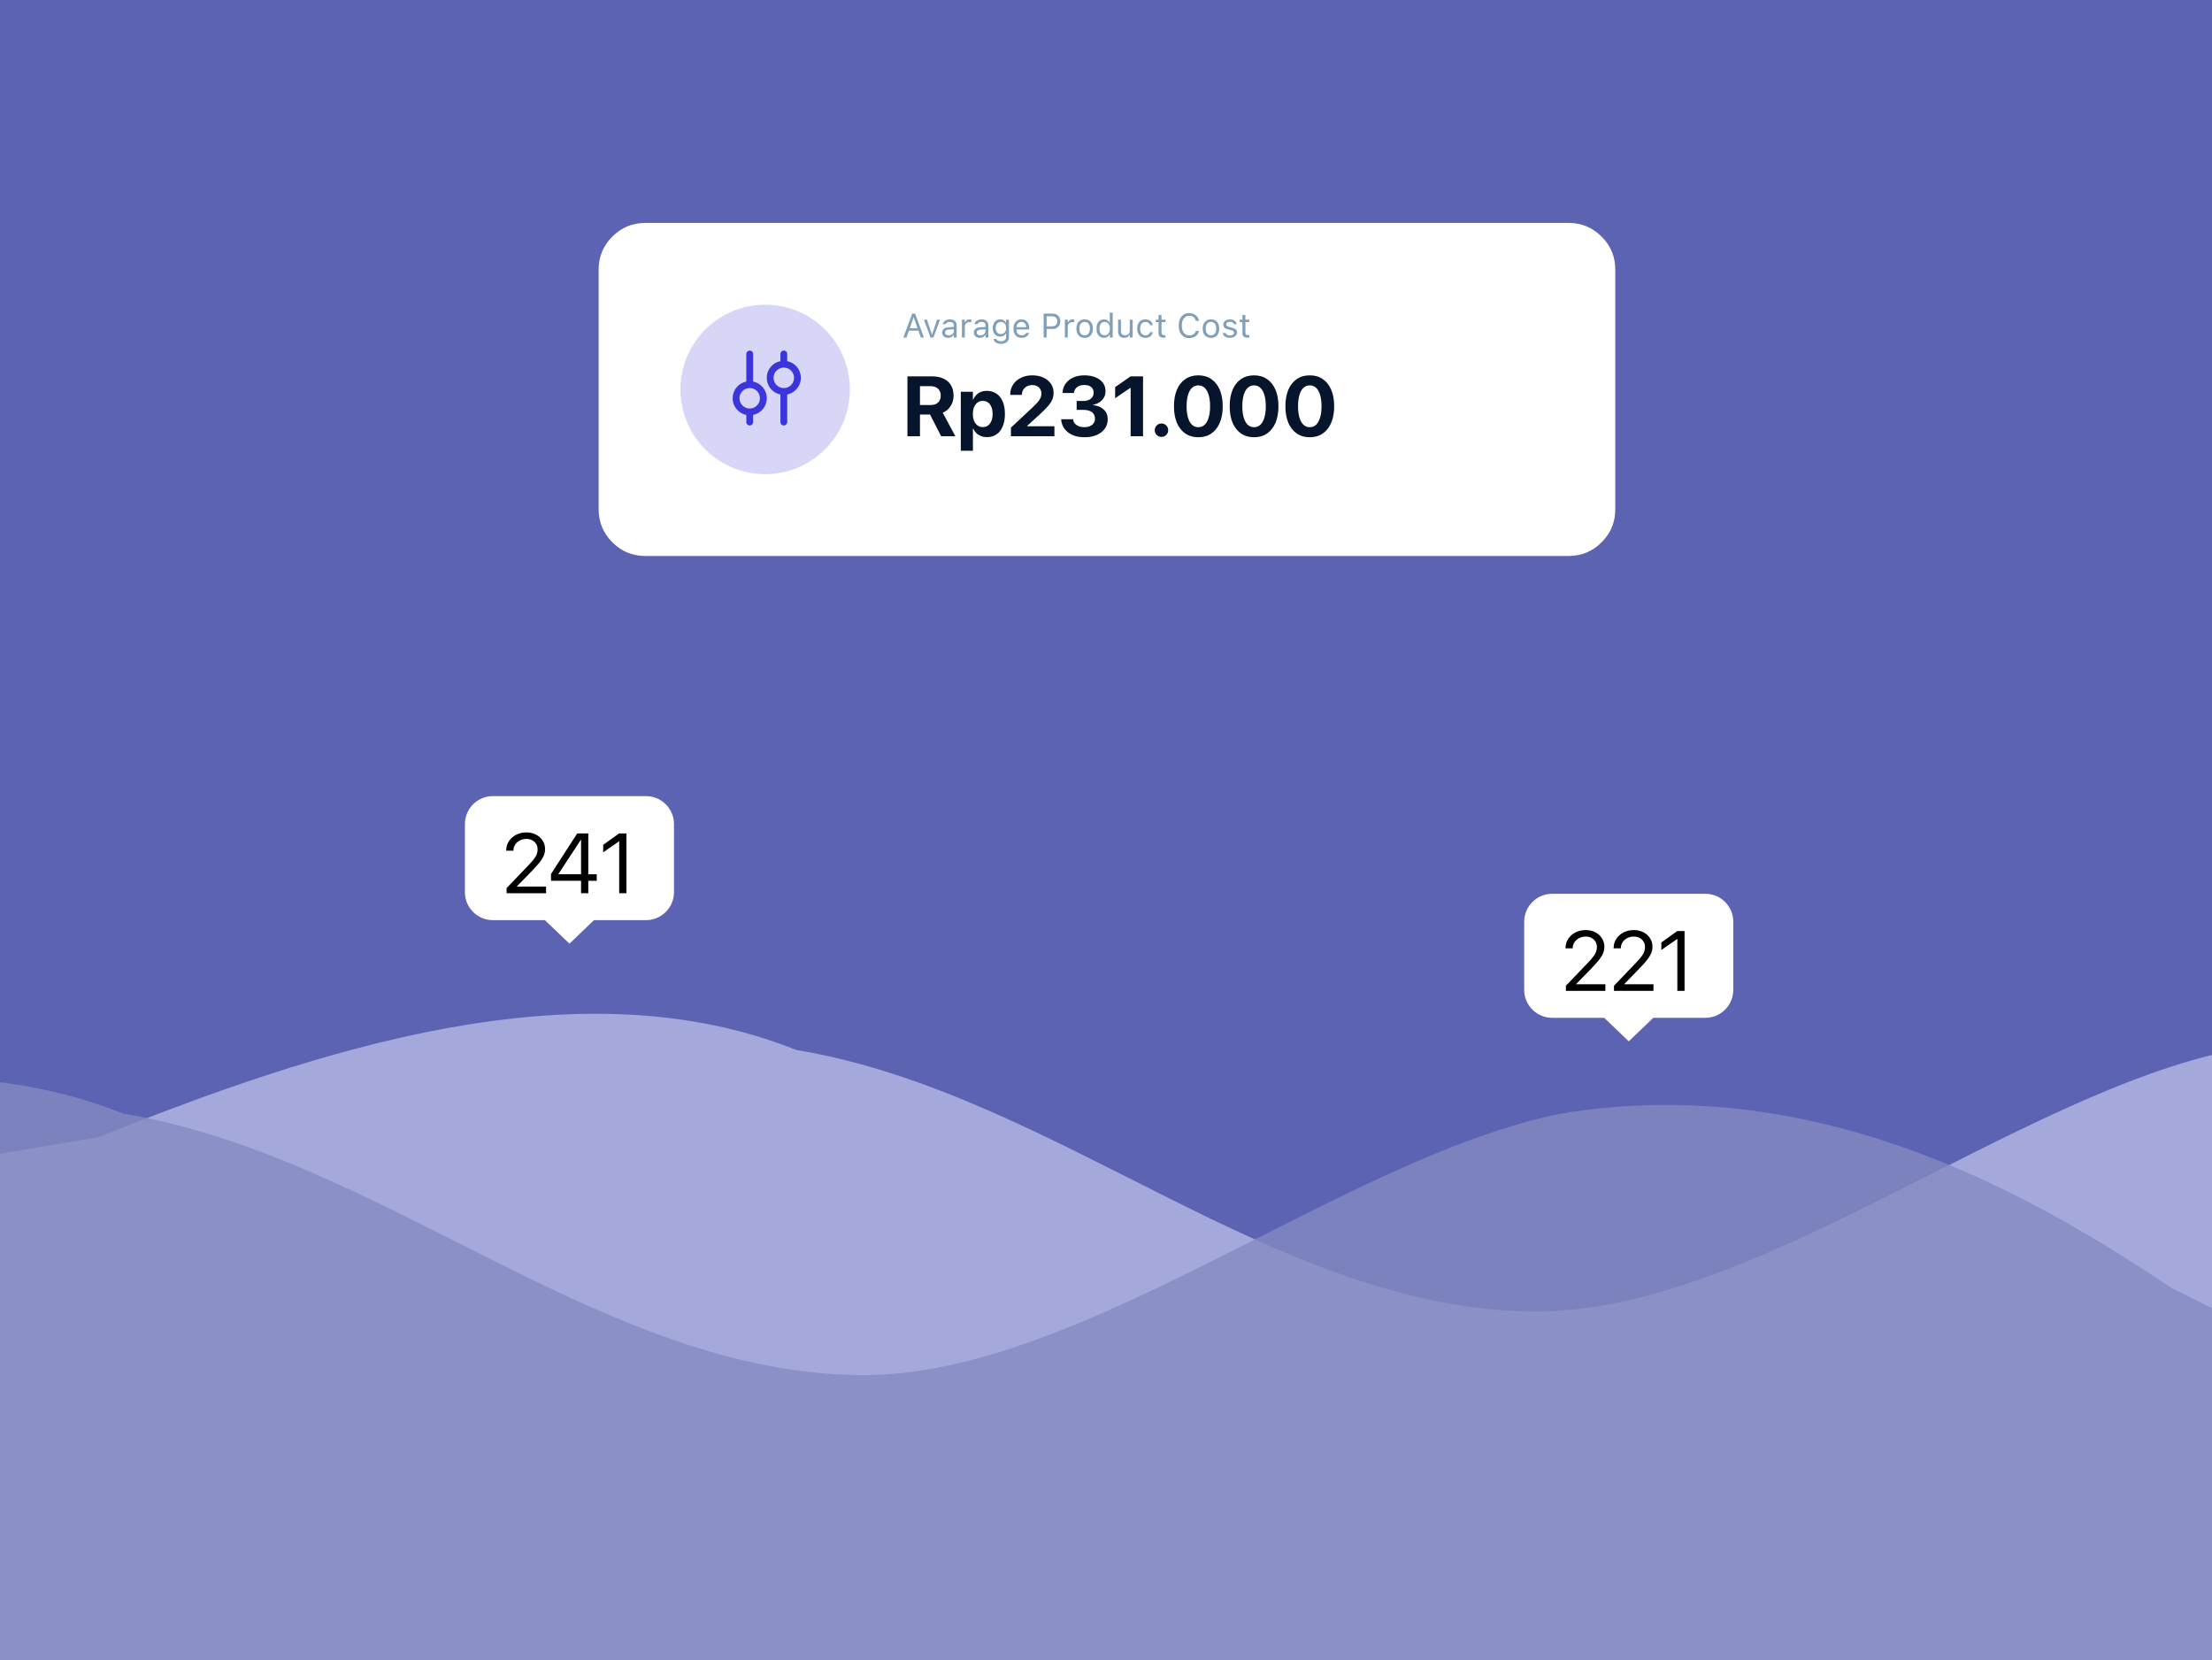 <svg width="1042" height="782" viewBox="0 0 1042 782" fill="none" xmlns="http://www.w3.org/2000/svg">
<rect x="0" y="0" width="1042" height="782" fill="#333333" stroke="none"/>
<g clip-path="url(#clip0_547_163)">
<rect width="1042" height="782" fill="#5C63B2"/>
<path fill-rule="evenodd" clip-rule="evenodd" d="M304.023 375.003H232.469C225.188 374.851 219.16 380.626 219 387.907V420.515C219.159 427.797 225.187 433.574 232.469 433.422H256.687L268.248 444.499L279.808 433.422H304.026C311.308 433.574 317.336 427.797 317.495 420.515L317.495 387.907C317.335 380.625 311.306 374.849 304.023 375.003Z" fill="white"/>
<path d="M238.641 420.743V418.321L248.562 407.97C249.839 406.642 250.809 405.548 251.473 404.688C252.15 403.816 252.612 403.035 252.859 402.345C253.12 401.655 253.25 400.919 253.25 400.138V400.099C253.25 399.135 253.022 398.282 252.566 397.54C252.124 396.798 251.505 396.218 250.711 395.802C249.93 395.372 249.025 395.157 247.996 395.157C246.824 395.157 245.776 395.405 244.852 395.899C243.927 396.381 243.198 397.032 242.664 397.853C242.13 398.673 241.863 399.591 241.863 400.606V400.704H238.465V400.587C238.465 398.959 238.888 397.507 239.734 396.231C240.581 394.942 241.72 393.933 243.152 393.204C244.598 392.462 246.193 392.091 247.938 392.091C249.643 392.091 251.16 392.436 252.488 393.126C253.816 393.816 254.858 394.754 255.613 395.938C256.382 397.123 256.766 398.451 256.766 399.923V399.962C256.766 400.991 256.57 401.987 256.18 402.95C255.802 403.914 255.138 405.001 254.188 406.212C253.237 407.41 251.896 408.894 250.164 410.665L242.43 418.595L243.465 416.427V418.595L242.43 417.618H257.234V420.743H238.641ZM273.719 420.743V414.884H259.559V411.7C260.379 410.424 261.199 409.148 262.02 407.872C262.853 406.596 263.68 405.32 264.5 404.044C265.333 402.768 266.16 401.492 266.98 400.216C267.801 398.94 268.621 397.664 269.441 396.388C270.275 395.112 271.102 393.836 271.922 392.56H277.117V411.798H281.102V414.884H277.117V420.743H273.719ZM263.035 411.798H273.719V395.567H273.602C272.898 396.648 272.195 397.729 271.492 398.81C270.789 399.877 270.086 400.951 269.383 402.032C268.68 403.1 267.97 404.174 267.254 405.255C266.551 406.336 265.848 407.416 265.145 408.497C264.441 409.565 263.738 410.639 263.035 411.72V411.798ZM291.688 420.743V396.29H291.609L284.148 401.485V397.95L291.648 392.56H295.086V420.743H291.688Z" fill="black"/>
<path fill-rule="evenodd" clip-rule="evenodd" d="M803.023 421.003H731.469C724.188 420.851 718.16 426.626 718 433.907V466.515C718.159 473.797 724.187 479.574 731.469 479.422H755.687L767.248 490.499L778.808 479.422H803.026C810.308 479.574 816.336 473.797 816.495 466.515L816.495 433.907C816.335 426.625 810.306 420.849 803.023 421.003Z" fill="white"/>
<path d="M737.641 466.743V464.321L747.562 453.97C748.839 452.642 749.809 451.548 750.473 450.688C751.15 449.816 751.612 449.035 751.859 448.345C752.12 447.655 752.25 446.919 752.25 446.138V446.099C752.25 445.135 752.022 444.282 751.566 443.54C751.124 442.798 750.505 442.218 749.711 441.802C748.93 441.372 748.025 441.157 746.996 441.157C745.824 441.157 744.776 441.405 743.852 441.899C742.927 442.381 742.198 443.032 741.664 443.853C741.13 444.673 740.863 445.591 740.863 446.606V446.704H737.465V446.587C737.465 444.959 737.888 443.507 738.734 442.231C739.581 440.942 740.72 439.933 742.152 439.204C743.598 438.462 745.193 438.091 746.938 438.091C748.643 438.091 750.16 438.436 751.488 439.126C752.816 439.816 753.858 440.754 754.613 441.938C755.382 443.123 755.766 444.451 755.766 445.923V445.962C755.766 446.991 755.57 447.987 755.18 448.95C754.802 449.914 754.138 451.001 753.188 452.212C752.237 453.41 750.896 454.894 749.164 456.665L741.43 464.595L742.465 462.427V464.595L741.43 463.618H756.234V466.743H737.641ZM760.297 466.743V464.321L770.219 453.97C771.495 452.642 772.465 451.548 773.129 450.688C773.806 449.816 774.268 449.035 774.516 448.345C774.776 447.655 774.906 446.919 774.906 446.138V446.099C774.906 445.135 774.678 444.282 774.223 443.54C773.78 442.798 773.161 442.218 772.367 441.802C771.586 441.372 770.681 441.157 769.652 441.157C768.48 441.157 767.432 441.405 766.508 441.899C765.583 442.381 764.854 443.032 764.32 443.853C763.786 444.673 763.52 445.591 763.52 446.606V446.704H760.121V446.587C760.121 444.959 760.544 443.507 761.391 442.231C762.237 440.942 763.376 439.933 764.809 439.204C766.254 438.462 767.849 438.091 769.594 438.091C771.299 438.091 772.816 438.436 774.145 439.126C775.473 439.816 776.514 440.754 777.27 441.938C778.038 443.123 778.422 444.451 778.422 445.923V445.962C778.422 446.991 778.227 447.987 777.836 448.95C777.458 449.914 776.794 451.001 775.844 452.212C774.893 453.41 773.552 454.894 771.82 456.665L764.086 464.595L765.121 462.427V464.595L764.086 463.618H778.891V466.743H760.297ZM790.141 466.743V442.29H790.062L782.602 447.485V443.95L790.102 438.56H793.539V466.743H790.141Z" fill="black"/>
<path fill-rule="evenodd" clip-rule="evenodd" d="M-631 474L-569.408 494.533C-528.347 515.067 -405.163 556.133 -302.51 576.667C-179.327 576.667 -76.674 556.133 46.51 535.6C149.163 494.533 272.347 453.467 375 494.533C498.184 515.067 600.837 617.733 724.021 617.733C826.673 617.733 949.857 515.067 1052.51 494.533C1175.69 474 1278.35 535.6 1339.94 576.667L1381 597.2V782H1339.94C1278.35 782 1175.69 782 1052.51 782C949.857 782 826.673 782 724.021 782C600.837 782 498.184 782 375 782C272.347 782 149.163 782 46.51 782C-76.674 782 -179.327 782 -302.51 782C-405.163 782 -528.347 782 -569.408 782H-631V474Z" fill="#A4A8DB"/>
<path fill-rule="evenodd" clip-rule="evenodd" d="M-948 504L-886.408 524.533C-845.347 545.067 -722.163 586.133 -619.51 606.667C-496.327 606.667 -393.673 586.133 -270.49 565.6C-167.837 524.533 -44.653 483.467 58 524.533C181.184 545.067 283.837 647.733 407.021 647.733C509.673 647.733 632.857 545.067 735.51 524.533C858.694 504 961.347 565.6 1022.94 606.667L1064 627.2V812H1022.94C961.347 812 858.694 812 735.51 812C632.857 812 509.673 812 407.021 812C283.837 812 181.184 812 58 812C-44.653 812 -167.837 812 -270.49 812C-393.673 812 -496.327 812 -619.51 812C-722.163 812 -845.347 812 -886.408 812H-948V504Z" fill="#858AC0" fill-opacity="0.8"/>
<path fill-rule="evenodd" clip-rule="evenodd" d="M282 149.038V127.019C282 120.939 284.15 115.749 288.449 111.449C292.749 107.15 297.939 105 304.019 105H738.897C744.977 105 750.167 107.15 754.467 111.449C758.766 115.749 760.916 120.939 760.916 127.019V239.867C760.916 245.948 758.766 251.137 754.467 255.437C750.167 259.736 744.977 261.886 738.897 261.886H304.019C297.939 261.886 292.749 259.736 288.449 255.437C284.15 251.137 282 245.948 282 239.867V149.038Z" fill="white"/>
<circle cx="360.443" cy="183.443" r="39.91" fill="#3A36DB" fill-opacity="0.2"/>
<path fill-rule="evenodd" clip-rule="evenodd" d="M368.426 200.208C367.929 199.921 367.623 199.391 367.623 198.818V185.824C363.882 185.068 361.192 181.779 361.192 177.962C361.192 174.145 363.882 170.857 367.623 170.101V166.732C367.624 166.158 367.93 165.627 368.427 165.34C368.924 165.053 369.536 165.053 370.034 165.34C370.531 165.627 370.837 166.158 370.837 166.732V170.101C374.576 170.86 377.263 174.147 377.263 177.962C377.263 181.778 374.576 185.065 370.837 185.824V198.818C370.836 199.391 370.529 199.921 370.033 200.207C369.536 200.494 368.924 200.494 368.427 200.208H368.426ZM365.82 174.56C364.191 176.186 363.937 178.737 365.214 180.652C366.491 182.568 368.944 183.314 371.071 182.434C373.199 181.555 374.409 179.295 373.961 177.036C373.513 174.778 371.532 173.151 369.229 173.151C367.954 173.151 366.73 173.657 365.827 174.558L365.82 174.56ZM352.362 200.208C351.865 199.922 351.558 199.392 351.559 198.818V195.449C347.816 194.694 345.125 191.406 345.125 187.588C345.125 183.77 347.816 180.482 351.559 179.727V166.732C351.559 166.158 351.865 165.627 352.362 165.34C352.859 165.053 353.472 165.053 353.969 165.34C354.466 165.627 354.772 166.158 354.772 166.732V179.727C358.515 180.482 361.206 183.77 361.206 187.588C361.206 191.406 358.515 194.694 354.772 195.449V198.818C354.771 199.391 354.465 199.921 353.968 200.207C353.471 200.494 352.86 200.494 352.363 200.208H352.362ZM349.758 184.186C348.132 185.81 347.88 188.357 349.156 190.268C350.431 192.179 352.879 192.923 355.003 192.045C357.126 191.167 358.334 188.911 357.887 186.657C357.44 184.403 355.463 182.779 353.165 182.777C351.89 182.777 350.668 183.284 349.766 184.185L349.758 184.186Z" fill="#3A36DB"/>
<path d="M425.539 159L429.695 147.727H430.773V149.547H430.328L427.016 159H425.539ZM427.422 155.773L427.859 154.578H432.953L433.391 155.773H427.422ZM433.766 159L430.453 149.547V147.727H431.086L435.242 159H433.766ZM438.336 159L435.219 150.578H436.656L438.961 157.516H439.086L441.391 150.578H442.828L439.711 159H438.336ZM446.625 159.148C446.094 159.148 445.615 159.047 445.188 158.844C444.766 158.641 444.43 158.352 444.18 157.977C443.935 157.602 443.812 157.159 443.812 156.648V156.633C443.812 155.883 444.078 155.297 444.609 154.875C445.146 154.448 445.904 154.206 446.883 154.148L449.977 153.961V155.047L447.047 155.234C446.406 155.271 445.938 155.404 445.641 155.633C445.349 155.862 445.203 156.185 445.203 156.602V156.617C445.203 157.044 445.365 157.378 445.688 157.617C446.01 157.852 446.417 157.969 446.906 157.969C447.37 157.969 447.781 157.878 448.141 157.695C448.5 157.508 448.781 157.255 448.984 156.938C449.193 156.62 449.297 156.26 449.297 155.859V153.234C449.297 152.714 449.138 152.318 448.82 152.047C448.508 151.771 448.036 151.633 447.406 151.633C446.901 151.633 446.487 151.724 446.164 151.906C445.841 152.083 445.625 152.336 445.516 152.664L445.508 152.688H444.148L444.156 152.641C444.229 152.198 444.411 151.812 444.703 151.484C445 151.151 445.383 150.893 445.852 150.711C446.32 150.523 446.854 150.43 447.453 150.43C448.141 150.43 448.721 150.542 449.195 150.766C449.674 150.99 450.036 151.312 450.281 151.734C450.531 152.151 450.656 152.651 450.656 153.234V159H449.297V157.758H449.172C448.995 158.055 448.779 158.307 448.523 158.516C448.273 158.724 447.99 158.883 447.672 158.992C447.354 159.096 447.005 159.148 446.625 159.148ZM453.141 159V150.578H454.5V151.828H454.625C454.786 151.385 455.06 151.042 455.445 150.797C455.831 150.552 456.307 150.43 456.875 150.43C457.005 150.43 457.133 150.438 457.258 150.453C457.388 150.464 457.487 150.474 457.555 150.484V151.805C457.414 151.779 457.276 151.76 457.141 151.75C457.01 151.734 456.87 151.727 456.719 151.727C456.286 151.727 455.904 151.812 455.57 151.984C455.237 152.156 454.974 152.396 454.781 152.703C454.594 153.01 454.5 153.37 454.5 153.781V159H453.141ZM461.547 159.148C461.016 159.148 460.536 159.047 460.109 158.844C459.688 158.641 459.352 158.352 459.102 157.977C458.857 157.602 458.734 157.159 458.734 156.648V156.633C458.734 155.883 459 155.297 459.531 154.875C460.068 154.448 460.826 154.206 461.805 154.148L464.898 153.961V155.047L461.969 155.234C461.328 155.271 460.859 155.404 460.562 155.633C460.271 155.862 460.125 156.185 460.125 156.602V156.617C460.125 157.044 460.286 157.378 460.609 157.617C460.932 157.852 461.339 157.969 461.828 157.969C462.292 157.969 462.703 157.878 463.062 157.695C463.422 157.508 463.703 157.255 463.906 156.938C464.115 156.62 464.219 156.26 464.219 155.859V153.234C464.219 152.714 464.06 152.318 463.742 152.047C463.43 151.771 462.958 151.633 462.328 151.633C461.823 151.633 461.409 151.724 461.086 151.906C460.763 152.083 460.547 152.336 460.438 152.664L460.43 152.688H459.07L459.078 152.641C459.151 152.198 459.333 151.812 459.625 151.484C459.922 151.151 460.305 150.893 460.773 150.711C461.242 150.523 461.776 150.43 462.375 150.43C463.062 150.43 463.643 150.542 464.117 150.766C464.596 150.99 464.958 151.312 465.203 151.734C465.453 152.151 465.578 152.651 465.578 153.234V159H464.219V157.758H464.094C463.917 158.055 463.701 158.307 463.445 158.516C463.195 158.724 462.911 158.883 462.594 158.992C462.276 159.096 461.927 159.148 461.547 159.148ZM471.531 161.969C470.854 161.969 470.263 161.872 469.758 161.68C469.253 161.492 468.849 161.224 468.547 160.875C468.25 160.531 468.065 160.13 467.992 159.672L468.008 159.664H469.414L469.422 159.672C469.495 159.99 469.714 160.25 470.078 160.453C470.443 160.661 470.927 160.766 471.531 160.766C472.286 160.766 472.875 160.594 473.297 160.25C473.724 159.911 473.938 159.432 473.938 158.812V157.109H473.812C473.635 157.417 473.414 157.68 473.148 157.898C472.883 158.117 472.583 158.284 472.25 158.398C471.917 158.508 471.557 158.562 471.172 158.562C470.448 158.562 469.82 158.391 469.289 158.047C468.763 157.698 468.357 157.219 468.07 156.609C467.784 156 467.641 155.302 467.641 154.516V154.5C467.641 153.714 467.784 153.016 468.07 152.406C468.362 151.792 468.773 151.31 469.305 150.961C469.836 150.607 470.469 150.43 471.203 150.43C471.599 150.43 471.964 150.492 472.297 150.617C472.63 150.742 472.924 150.919 473.18 151.148C473.44 151.378 473.656 151.651 473.828 151.969H473.922V150.578H475.281V158.883C475.281 159.508 475.128 160.052 474.82 160.516C474.518 160.979 474.086 161.336 473.523 161.586C472.961 161.841 472.297 161.969 471.531 161.969ZM471.469 157.359C471.99 157.359 472.435 157.24 472.805 157C473.18 156.755 473.466 156.419 473.664 155.992C473.867 155.565 473.969 155.073 473.969 154.516V154.5C473.969 153.943 473.867 153.448 473.664 153.016C473.466 152.583 473.18 152.245 472.805 152C472.435 151.755 471.99 151.633 471.469 151.633C470.948 151.633 470.505 151.755 470.141 152C469.781 152.245 469.505 152.583 469.312 153.016C469.125 153.448 469.031 153.943 469.031 154.5V154.516C469.031 155.073 469.125 155.565 469.312 155.992C469.505 156.419 469.781 156.755 470.141 157C470.505 157.24 470.948 157.359 471.469 157.359ZM481.25 159.148C480.448 159.148 479.758 158.971 479.18 158.617C478.607 158.263 478.164 157.763 477.852 157.117C477.544 156.466 477.391 155.701 477.391 154.82V154.812C477.391 153.943 477.544 153.18 477.852 152.523C478.164 151.867 478.604 151.354 479.172 150.984C479.74 150.615 480.404 150.43 481.164 150.43C481.93 150.43 482.586 150.607 483.133 150.961C483.685 151.315 484.107 151.81 484.398 152.445C484.695 153.076 484.844 153.81 484.844 154.648V155.18H478.094V154.094H484.148L483.477 155.086V154.547C483.477 153.885 483.378 153.341 483.18 152.914C482.982 152.487 482.708 152.169 482.359 151.961C482.01 151.747 481.609 151.641 481.156 151.641C480.703 151.641 480.297 151.753 479.938 151.977C479.583 152.195 479.302 152.521 479.094 152.953C478.885 153.385 478.781 153.917 478.781 154.547V155.086C478.781 155.685 478.883 156.198 479.086 156.625C479.289 157.047 479.578 157.372 479.953 157.602C480.328 157.826 480.771 157.938 481.281 157.938C481.661 157.938 481.992 157.885 482.273 157.781C482.555 157.677 482.786 157.544 482.969 157.383C483.151 157.221 483.279 157.057 483.352 156.891L483.383 156.82H484.742L484.727 156.883C484.654 157.169 484.523 157.448 484.336 157.719C484.154 157.984 483.917 158.227 483.625 158.445C483.333 158.659 482.987 158.831 482.586 158.961C482.19 159.086 481.745 159.148 481.25 159.148ZM492.328 154.977V153.727H495.516C496.323 153.727 496.948 153.518 497.391 153.102C497.833 152.68 498.055 152.099 498.055 151.359V151.344C498.055 150.599 497.833 150.018 497.391 149.602C496.948 149.185 496.323 148.977 495.516 148.977H492.328V147.727H495.875C496.583 147.727 497.208 147.878 497.75 148.18C498.292 148.482 498.716 148.904 499.023 149.445C499.336 149.987 499.492 150.615 499.492 151.328V151.344C499.492 152.057 499.336 152.688 499.023 153.234C498.716 153.781 498.292 154.208 497.75 154.516C497.208 154.823 496.583 154.977 495.875 154.977H492.328ZM491.625 159V147.727H493.031V159H491.625ZM501.625 159V150.578H502.984V151.828H503.109C503.271 151.385 503.544 151.042 503.93 150.797C504.315 150.552 504.792 150.43 505.359 150.43C505.49 150.43 505.617 150.438 505.742 150.453C505.872 150.464 505.971 150.474 506.039 150.484V151.805C505.898 151.779 505.76 151.76 505.625 151.75C505.495 151.734 505.354 151.727 505.203 151.727C504.771 151.727 504.388 151.812 504.055 151.984C503.721 152.156 503.458 152.396 503.266 152.703C503.078 153.01 502.984 153.37 502.984 153.781V159H501.625ZM510.945 159.148C510.148 159.148 509.458 158.974 508.875 158.625C508.297 158.271 507.849 157.768 507.531 157.117C507.219 156.466 507.062 155.693 507.062 154.797V154.781C507.062 153.88 507.219 153.104 507.531 152.453C507.849 151.802 508.297 151.302 508.875 150.953C509.458 150.604 510.148 150.43 510.945 150.43C511.747 150.43 512.438 150.604 513.016 150.953C513.594 151.302 514.039 151.802 514.352 152.453C514.669 153.104 514.828 153.88 514.828 154.781V154.797C514.828 155.693 514.669 156.466 514.352 157.117C514.039 157.768 513.594 158.271 513.016 158.625C512.438 158.974 511.747 159.148 510.945 159.148ZM510.945 157.945C511.477 157.945 511.927 157.82 512.297 157.57C512.667 157.32 512.948 156.961 513.141 156.492C513.339 156.023 513.438 155.458 513.438 154.797V154.781C513.438 154.115 513.339 153.547 513.141 153.078C512.948 152.609 512.667 152.253 512.297 152.008C511.927 151.758 511.477 151.633 510.945 151.633C510.414 151.633 509.964 151.758 509.594 152.008C509.224 152.253 508.94 152.609 508.742 153.078C508.549 153.547 508.453 154.115 508.453 154.781V154.797C508.453 155.458 508.549 156.023 508.742 156.492C508.94 156.961 509.224 157.32 509.594 157.57C509.964 157.82 510.414 157.945 510.945 157.945ZM520.047 159.148C519.339 159.148 518.719 158.969 518.188 158.609C517.656 158.25 517.245 157.745 516.953 157.094C516.661 156.438 516.516 155.672 516.516 154.797V154.781C516.516 153.901 516.661 153.135 516.953 152.484C517.245 151.833 517.654 151.328 518.18 150.969C518.711 150.609 519.333 150.43 520.047 150.43C520.625 150.43 521.148 150.565 521.617 150.836C522.091 151.102 522.443 151.458 522.672 151.906H522.797V147.234H524.156V159H522.797V157.656H522.672C522.417 158.125 522.062 158.492 521.609 158.758C521.156 159.018 520.635 159.148 520.047 159.148ZM520.359 157.945C520.87 157.945 521.31 157.818 521.68 157.562C522.049 157.307 522.333 156.945 522.531 156.477C522.729 156.003 522.828 155.443 522.828 154.797V154.781C522.828 154.13 522.729 153.57 522.531 153.102C522.333 152.633 522.049 152.271 521.68 152.016C521.31 151.76 520.87 151.633 520.359 151.633C519.849 151.633 519.409 151.76 519.039 152.016C518.674 152.266 518.393 152.625 518.195 153.094C518.003 153.562 517.906 154.125 517.906 154.781V154.797C517.906 155.448 518.003 156.01 518.195 156.484C518.393 156.953 518.674 157.315 519.039 157.57C519.409 157.82 519.849 157.945 520.359 157.945ZM529.586 159.148C528.951 159.148 528.417 159.029 527.984 158.789C527.552 158.544 527.227 158.19 527.008 157.727C526.794 157.258 526.688 156.693 526.688 156.031V150.578H528.047V155.703C528.047 156.458 528.193 157.021 528.484 157.391C528.781 157.76 529.266 157.945 529.938 157.945C530.432 157.945 530.849 157.849 531.188 157.656C531.526 157.464 531.781 157.19 531.953 156.836C532.125 156.477 532.211 156.052 532.211 155.562V150.578H533.57V159H532.211V157.742H532.086C531.878 158.19 531.562 158.536 531.141 158.781C530.724 159.026 530.206 159.148 529.586 159.148ZM539.555 159.148C538.768 159.148 538.086 158.969 537.508 158.609C536.93 158.25 536.482 157.742 536.164 157.086C535.846 156.43 535.688 155.656 535.688 154.766V154.75C535.688 153.875 535.844 153.115 536.156 152.469C536.474 151.823 536.922 151.323 537.5 150.969C538.078 150.609 538.76 150.43 539.547 150.43C540.229 150.43 540.818 150.549 541.312 150.789C541.807 151.029 542.203 151.352 542.5 151.758C542.797 152.159 542.987 152.609 543.07 153.109L543.078 153.156H541.727L541.719 153.133C541.615 152.716 541.378 152.362 541.008 152.07C540.638 151.779 540.151 151.633 539.547 151.633C539.042 151.633 538.604 151.76 538.234 152.016C537.865 152.271 537.578 152.633 537.375 153.102C537.177 153.565 537.078 154.115 537.078 154.75V154.766C537.078 155.411 537.18 155.974 537.383 156.453C537.586 156.927 537.872 157.294 538.242 157.555C538.612 157.815 539.047 157.945 539.547 157.945C540.115 157.945 540.578 157.823 540.938 157.578C541.297 157.333 541.555 156.977 541.711 156.508L541.727 156.461L543.07 156.453L543.055 156.539C542.94 157.044 542.737 157.495 542.445 157.891C542.154 158.281 541.768 158.589 541.289 158.812C540.81 159.036 540.232 159.148 539.555 159.148ZM548.211 159.062C547.346 159.062 546.719 158.888 546.328 158.539C545.943 158.19 545.75 157.615 545.75 156.812V151.703H544.422V150.578H545.75V148.398H547.156V150.578H549V151.703H547.156V156.469C547.156 156.964 547.25 157.32 547.438 157.539C547.625 157.753 547.938 157.859 548.375 157.859C548.495 157.859 548.596 157.857 548.68 157.852C548.768 157.846 548.875 157.839 549 157.828V158.984C548.87 159.005 548.74 159.023 548.609 159.039C548.479 159.055 548.346 159.062 548.211 159.062ZM560.242 159.266C559.221 159.266 558.339 159.026 557.594 158.547C556.849 158.068 556.273 157.388 555.867 156.508C555.466 155.628 555.266 154.583 555.266 153.375V153.359C555.266 152.146 555.466 151.099 555.867 150.219C556.273 149.339 556.846 148.659 557.586 148.18C558.331 147.701 559.214 147.461 560.234 147.461C561.026 147.461 561.745 147.617 562.391 147.93C563.042 148.237 563.578 148.667 564 149.219C564.422 149.766 564.688 150.398 564.797 151.117L564.789 151.133H563.375L563.367 151.117C563.242 150.633 563.031 150.216 562.734 149.867C562.438 149.513 562.076 149.24 561.648 149.047C561.227 148.854 560.755 148.758 560.234 148.758C559.516 148.758 558.891 148.945 558.359 149.32C557.833 149.695 557.427 150.227 557.141 150.914C556.854 151.602 556.711 152.417 556.711 153.359V153.375C556.711 154.312 556.854 155.125 557.141 155.812C557.427 156.5 557.833 157.031 558.359 157.406C558.891 157.781 559.518 157.969 560.242 157.969C560.768 157.969 561.245 157.885 561.672 157.719C562.099 157.547 562.458 157.305 562.75 156.992C563.042 156.674 563.245 156.299 563.359 155.867L563.375 155.852H564.797V155.867C564.672 156.555 564.401 157.154 563.984 157.664C563.568 158.169 563.039 158.562 562.398 158.844C561.763 159.125 561.044 159.266 560.242 159.266ZM570.445 159.148C569.648 159.148 568.958 158.974 568.375 158.625C567.797 158.271 567.349 157.768 567.031 157.117C566.719 156.466 566.562 155.693 566.562 154.797V154.781C566.562 153.88 566.719 153.104 567.031 152.453C567.349 151.802 567.797 151.302 568.375 150.953C568.958 150.604 569.648 150.43 570.445 150.43C571.247 150.43 571.938 150.604 572.516 150.953C573.094 151.302 573.539 151.802 573.852 152.453C574.169 153.104 574.328 153.88 574.328 154.781V154.797C574.328 155.693 574.169 156.466 573.852 157.117C573.539 157.768 573.094 158.271 572.516 158.625C571.938 158.974 571.247 159.148 570.445 159.148ZM570.445 157.945C570.977 157.945 571.427 157.82 571.797 157.57C572.167 157.32 572.448 156.961 572.641 156.492C572.839 156.023 572.938 155.458 572.938 154.797V154.781C572.938 154.115 572.839 153.547 572.641 153.078C572.448 152.609 572.167 152.253 571.797 152.008C571.427 151.758 570.977 151.633 570.445 151.633C569.914 151.633 569.464 151.758 569.094 152.008C568.724 152.253 568.44 152.609 568.242 153.078C568.049 153.547 567.953 154.115 567.953 154.781V154.797C567.953 155.458 568.049 156.023 568.242 156.492C568.44 156.961 568.724 157.32 569.094 157.57C569.464 157.82 569.914 157.945 570.445 157.945ZM579.328 159.148C578.703 159.148 578.151 159.055 577.672 158.867C577.193 158.674 576.807 158.406 576.516 158.062C576.229 157.719 576.06 157.315 576.008 156.852H577.398C577.513 157.201 577.737 157.482 578.07 157.695C578.404 157.909 578.839 158.016 579.375 158.016C579.755 158.016 580.089 157.961 580.375 157.852C580.667 157.737 580.896 157.583 581.062 157.391C581.229 157.193 581.312 156.966 581.312 156.711V156.695C581.312 156.409 581.198 156.167 580.969 155.969C580.74 155.766 580.365 155.602 579.844 155.477L578.539 155.164C577.753 154.977 577.174 154.703 576.805 154.344C576.435 153.979 576.25 153.495 576.25 152.891V152.883C576.25 152.414 576.385 151.995 576.656 151.625C576.932 151.255 577.307 150.964 577.781 150.75C578.255 150.536 578.789 150.43 579.383 150.43C579.971 150.43 580.492 150.523 580.945 150.711C581.404 150.893 581.771 151.154 582.047 151.492C582.328 151.831 582.5 152.229 582.562 152.688H581.227C581.138 152.354 580.935 152.083 580.617 151.875C580.299 151.667 579.885 151.562 579.375 151.562C579.042 151.562 578.745 151.617 578.484 151.727C578.224 151.831 578.018 151.977 577.867 152.164C577.716 152.352 577.641 152.57 577.641 152.82V152.836C577.641 153.122 577.753 153.359 577.977 153.547C578.201 153.734 578.56 153.888 579.055 154.008L580.352 154.32C581.143 154.513 581.732 154.789 582.117 155.148C582.508 155.508 582.703 155.99 582.703 156.594V156.609C582.703 157.109 582.555 157.552 582.258 157.938C581.961 158.318 581.557 158.615 581.047 158.828C580.542 159.042 579.969 159.148 579.328 159.148ZM587.727 159.062C586.862 159.062 586.234 158.888 585.844 158.539C585.458 158.19 585.266 157.615 585.266 156.812V151.703H583.938V150.578H585.266V148.398H586.672V150.578H588.516V151.703H586.672V156.469C586.672 156.964 586.766 157.32 586.953 157.539C587.141 157.753 587.453 157.859 587.891 157.859C588.01 157.859 588.112 157.857 588.195 157.852C588.284 157.846 588.391 157.839 588.516 157.828V158.984C588.385 159.005 588.255 159.023 588.125 159.039C587.995 159.055 587.862 159.062 587.727 159.062Z" fill="#809FB8"/>
<path d="M427.468 205.471V177.287H439.109C441.218 177.287 443.022 177.645 444.519 178.361C446.029 179.077 447.182 180.113 447.976 181.467C448.783 182.808 449.187 184.423 449.187 186.311V186.35C449.187 188.199 448.725 189.846 447.8 191.291C446.889 192.736 445.652 193.765 444.089 194.377L450.027 205.471H443.347L438.093 195.256C438.054 195.256 438.009 195.256 437.957 195.256C437.904 195.256 437.852 195.256 437.8 195.256H433.367V205.471H427.468ZM433.367 190.783H438.464C439.936 190.783 441.082 190.393 441.902 189.611C442.735 188.817 443.152 187.73 443.152 186.35V186.311C443.152 184.956 442.722 183.882 441.863 183.088C441.003 182.294 439.845 181.896 438.386 181.896H433.367V190.783ZM452.605 212.307V184.533H458.308V188.186H458.445C458.822 187.339 459.317 186.61 459.929 185.998C460.554 185.386 461.277 184.917 462.097 184.592C462.931 184.266 463.842 184.104 464.832 184.104C466.602 184.104 468.126 184.54 469.402 185.412C470.678 186.271 471.661 187.515 472.351 189.143C473.041 190.77 473.386 192.717 473.386 194.982V195.002C473.386 197.268 473.041 199.214 472.351 200.842C471.674 202.469 470.704 203.719 469.441 204.592C468.178 205.464 466.667 205.9 464.91 205.9C463.92 205.9 463.002 205.738 462.156 205.412C461.309 205.087 460.574 204.631 459.949 204.045C459.324 203.446 458.816 202.73 458.425 201.896H458.308V212.307H452.605ZM462.957 201.174C463.907 201.174 464.727 200.926 465.417 200.432C466.108 199.924 466.641 199.208 467.019 198.283C467.397 197.359 467.585 196.265 467.585 195.002V194.982C467.585 193.706 467.397 192.606 467.019 191.682C466.641 190.757 466.101 190.054 465.398 189.572C464.708 189.077 463.894 188.83 462.957 188.83C462.032 188.83 461.218 189.084 460.515 189.592C459.812 190.087 459.265 190.796 458.875 191.721C458.484 192.632 458.289 193.726 458.289 195.002V195.021C458.289 196.271 458.484 197.359 458.875 198.283C459.278 199.208 459.825 199.924 460.515 200.432C461.218 200.926 462.032 201.174 462.957 201.174ZM476.218 205.471V201.428L486.179 192.111C487.403 190.979 488.328 190.035 488.953 189.279C489.578 188.524 490.001 187.847 490.222 187.248C490.457 186.649 490.574 186.024 490.574 185.373V185.334C490.574 184.566 490.391 183.889 490.027 183.303C489.662 182.704 489.154 182.235 488.503 181.896C487.865 181.558 487.13 181.389 486.296 181.389C485.333 181.389 484.486 181.584 483.757 181.975C483.028 182.352 482.455 182.88 482.039 183.557C481.622 184.221 481.401 184.976 481.375 185.822L481.355 185.998H475.886V185.842C475.886 184.071 476.335 182.508 477.234 181.154C478.132 179.787 479.363 178.719 480.925 177.951C482.501 177.183 484.278 176.799 486.257 176.799C488.25 176.799 490.001 177.15 491.511 177.854C493.022 178.544 494.2 179.507 495.046 180.744C495.893 181.981 496.316 183.4 496.316 185.002V185.041C496.316 186.174 496.108 187.229 495.691 188.205C495.287 189.169 494.617 190.197 493.679 191.291C492.742 192.372 491.459 193.661 489.832 195.158L481.667 202.6L483.933 198.635V202.6L481.687 200.783H496.707V205.471H476.218ZM510.847 205.959C508.712 205.959 506.85 205.614 505.261 204.924C503.673 204.221 502.41 203.251 501.472 202.014C500.548 200.777 500.02 199.351 499.89 197.736L499.871 197.482H505.496L505.535 197.697C505.652 198.7 506.179 199.54 507.117 200.217C508.067 200.881 509.304 201.213 510.828 201.213C511.843 201.213 512.722 201.05 513.464 200.725C514.207 200.386 514.779 199.924 515.183 199.338C515.6 198.739 515.808 198.055 515.808 197.287V197.248C515.808 195.894 515.333 194.859 514.382 194.143C513.432 193.426 512.104 193.068 510.398 193.068H507.175V188.869H510.32C511.309 188.869 512.169 188.706 512.898 188.381C513.627 188.055 514.187 187.606 514.578 187.033C514.981 186.447 515.183 185.777 515.183 185.021V184.982C515.183 184.214 515.007 183.563 514.656 183.029C514.317 182.482 513.816 182.066 513.152 181.779C512.501 181.48 511.713 181.33 510.789 181.33C509.877 181.33 509.07 181.48 508.367 181.779C507.664 182.079 507.104 182.502 506.687 183.049C506.27 183.583 506.016 184.214 505.925 184.943L505.906 185.119H500.496L500.515 184.885C500.645 183.244 501.147 181.825 502.019 180.627C502.904 179.416 504.096 178.479 505.593 177.814C507.091 177.137 508.822 176.799 510.789 176.799C512.82 176.799 514.578 177.111 516.062 177.736C517.559 178.348 518.718 179.208 519.539 180.314C520.359 181.421 520.769 182.717 520.769 184.201V184.24C520.769 185.412 520.509 186.441 519.988 187.326C519.467 188.212 518.757 188.941 517.859 189.514C516.973 190.087 515.984 190.49 514.89 190.725V190.842C516.986 191.037 518.66 191.714 519.91 192.873C521.173 194.032 521.804 195.568 521.804 197.482V197.521C521.804 199.201 521.348 200.673 520.437 201.936C519.526 203.199 518.25 204.188 516.609 204.904C514.968 205.607 513.048 205.959 510.847 205.959ZM532.605 205.471V182.697H532.488L525.3 187.58V182.346L532.585 177.287H538.445V205.471H532.605ZM547.136 205.803C546.251 205.803 545.502 205.497 544.89 204.885C544.278 204.273 543.972 203.524 543.972 202.639C543.972 201.753 544.278 201.005 544.89 200.393C545.502 199.781 546.251 199.475 547.136 199.475C548.022 199.475 548.77 199.781 549.382 200.393C549.994 201.005 550.3 201.753 550.3 202.639C550.3 203.524 549.994 204.273 549.382 204.885C548.77 205.497 548.022 205.803 547.136 205.803ZM564.5 205.959C562.117 205.959 560.066 205.367 558.347 204.182C556.628 202.997 555.307 201.317 554.382 199.143C553.471 196.955 553.015 194.37 553.015 191.389V191.35C553.015 188.355 553.471 185.77 554.382 183.596C555.307 181.421 556.628 179.748 558.347 178.576C560.066 177.391 562.117 176.799 564.5 176.799C566.882 176.799 568.927 177.391 570.632 178.576C572.351 179.748 573.673 181.421 574.597 183.596C575.522 185.77 575.984 188.355 575.984 191.35V191.389C575.984 194.37 575.522 196.955 574.597 199.143C573.673 201.317 572.351 202.997 570.632 204.182C568.927 205.367 566.882 205.959 564.5 205.959ZM564.5 201.232C565.671 201.232 566.667 200.842 567.488 200.061C568.308 199.279 568.933 198.153 569.363 196.682C569.806 195.21 570.027 193.446 570.027 191.389V191.35C570.027 189.279 569.806 187.515 569.363 186.057C568.933 184.585 568.308 183.465 567.488 182.697C566.667 181.916 565.671 181.525 564.5 181.525C563.328 181.525 562.325 181.916 561.492 182.697C560.671 183.465 560.046 184.585 559.617 186.057C559.187 187.515 558.972 189.279 558.972 191.35V191.389C558.972 193.446 559.187 195.21 559.617 196.682C560.046 198.153 560.671 199.279 561.492 200.061C562.325 200.842 563.328 201.232 564.5 201.232ZM590.75 205.959C588.367 205.959 586.316 205.367 584.597 204.182C582.878 202.997 581.557 201.317 580.632 199.143C579.721 196.955 579.265 194.37 579.265 191.389V191.35C579.265 188.355 579.721 185.77 580.632 183.596C581.557 181.421 582.878 179.748 584.597 178.576C586.316 177.391 588.367 176.799 590.75 176.799C593.132 176.799 595.177 177.391 596.882 178.576C598.601 179.748 599.923 181.421 600.847 183.596C601.772 185.77 602.234 188.355 602.234 191.35V191.389C602.234 194.37 601.772 196.955 600.847 199.143C599.923 201.317 598.601 202.997 596.882 204.182C595.177 205.367 593.132 205.959 590.75 205.959ZM590.75 201.232C591.921 201.232 592.917 200.842 593.738 200.061C594.558 199.279 595.183 198.153 595.613 196.682C596.056 195.21 596.277 193.446 596.277 191.389V191.35C596.277 189.279 596.056 187.515 595.613 186.057C595.183 184.585 594.558 183.465 593.738 182.697C592.917 181.916 591.921 181.525 590.75 181.525C589.578 181.525 588.575 181.916 587.742 182.697C586.921 183.465 586.296 184.585 585.867 186.057C585.437 187.515 585.222 189.279 585.222 191.35V191.389C585.222 193.446 585.437 195.21 585.867 196.682C586.296 198.153 586.921 199.279 587.742 200.061C588.575 200.842 589.578 201.232 590.75 201.232ZM617 205.959C614.617 205.959 612.566 205.367 610.847 204.182C609.128 202.997 607.807 201.317 606.882 199.143C605.971 196.955 605.515 194.37 605.515 191.389V191.35C605.515 188.355 605.971 185.77 606.882 183.596C607.807 181.421 609.128 179.748 610.847 178.576C612.566 177.391 614.617 176.799 617 176.799C619.382 176.799 621.427 177.391 623.132 178.576C624.851 179.748 626.173 181.421 627.097 183.596C628.022 185.77 628.484 188.355 628.484 191.35V191.389C628.484 194.37 628.022 196.955 627.097 199.143C626.173 201.317 624.851 202.997 623.132 204.182C621.427 205.367 619.382 205.959 617 205.959ZM617 201.232C618.171 201.232 619.167 200.842 619.988 200.061C620.808 199.279 621.433 198.153 621.863 196.682C622.306 195.21 622.527 193.446 622.527 191.389V191.35C622.527 189.279 622.306 187.515 621.863 186.057C621.433 184.585 620.808 183.465 619.988 182.697C619.167 181.916 618.171 181.525 617 181.525C615.828 181.525 614.825 181.916 613.992 182.697C613.171 183.465 612.546 184.585 612.117 186.057C611.687 187.515 611.472 189.279 611.472 191.35V191.389C611.472 193.446 611.687 195.21 612.117 196.682C612.546 198.153 613.171 199.279 613.992 200.061C614.825 200.842 615.828 201.232 617 201.232Z" fill="#06152B"/>
</g>
<defs>
<clipPath id="clip0_547_163">
<rect width="1042" height="782" fill="white"/>
</clipPath>
</defs>
</svg>
